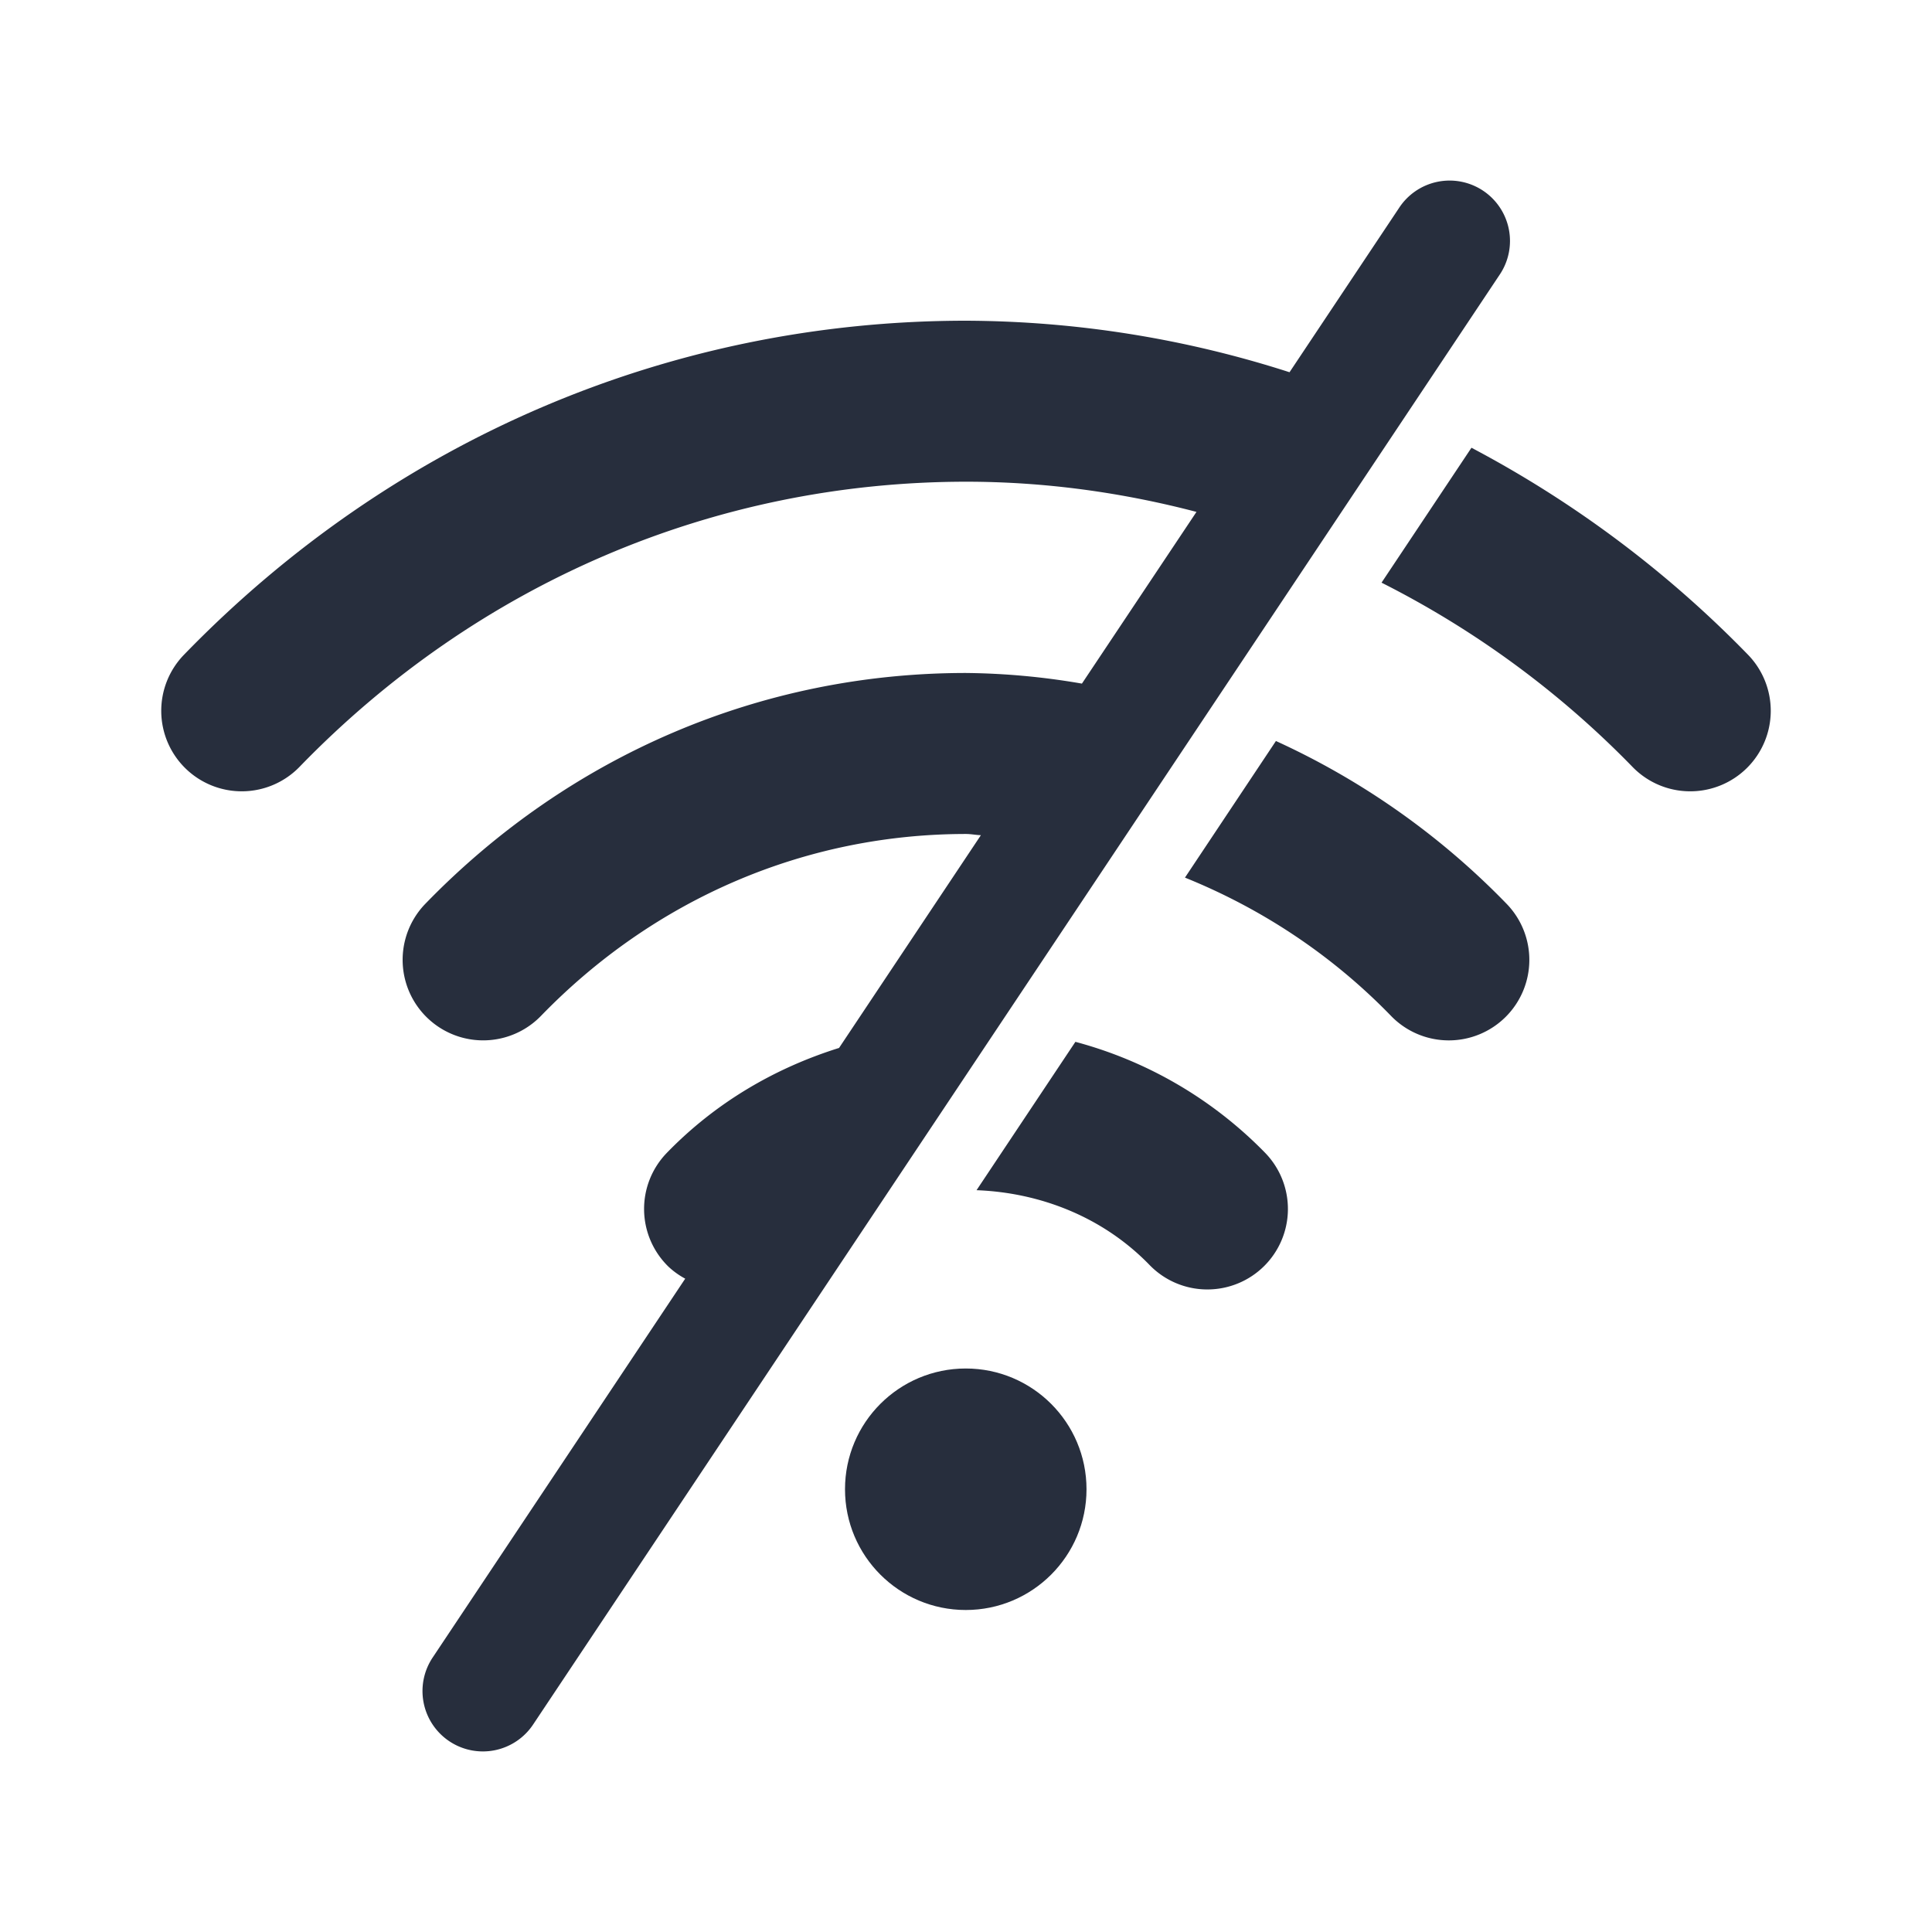 <svg xmlns="http://www.w3.org/2000/svg" xmlns:xlink="http://www.w3.org/1999/xlink" width="512" height="512" x="0" y="0" viewBox="0 0 24 24" style="enable-background:new 0 0 512 512" xml:space="preserve" class="">  <g>    <circle cx="11.997" cy="18.5" r="1.5" fill="#272e3d" opacity="1" data-original="#000000"></circle>    <path d="M2.307 9.548a1 1 0 0 0 1.414-.022C5.934 7.242 8.874 5.986 12 5.984c.98 0 1.938.133 2.863.375L13.44 8.492A8.906 8.906 0 0 0 12 8.36c-2.54 0-4.924 1.019-6.716 2.867A1 1 0 0 0 6.72 12.62c1.412-1.457 3.287-2.26 5.28-2.26.062 0 .123.013.185.015l-1.762 2.643c-.798.25-1.534.679-2.14 1.304a1 1 0 0 0 .022 1.414.986.986 0 0 0 .207.148l-3.133 4.7a.75.75 0 1 0 1.248.832l12-18a.75.75 0 1 0-1.248-.832l-1.36 2.04a13.256 13.256 0 0 0-4.02-.64c-3.67.001-7.121 1.475-9.714 4.15a1 1 0 0 0 .022 1.414zM20.997 9.83a1 1 0 0 0 .718-1.696 13.735 13.735 0 0 0-3.436-2.572l-1.117 1.676a11.705 11.705 0 0 1 3.117 2.288.998.998 0 0 0 .718.304zM17.998 12.924a1 1 0 0 0 .718-1.696 9.461 9.461 0 0 0-2.866-2.023l-1.13 1.697c.945.382 1.819.954 2.56 1.718a.998.998 0 0 0 .718.304zM14.999 16.018a1 1 0 0 0 .718-1.696 5.147 5.147 0 0 0-2.358-1.38l-1.228 1.843c.79.03 1.571.332 2.15.93a.998.998 0 0 0 .718.303z" fill="#272e3d" opacity="1" data-original="#000000"></path>  </g></svg>
